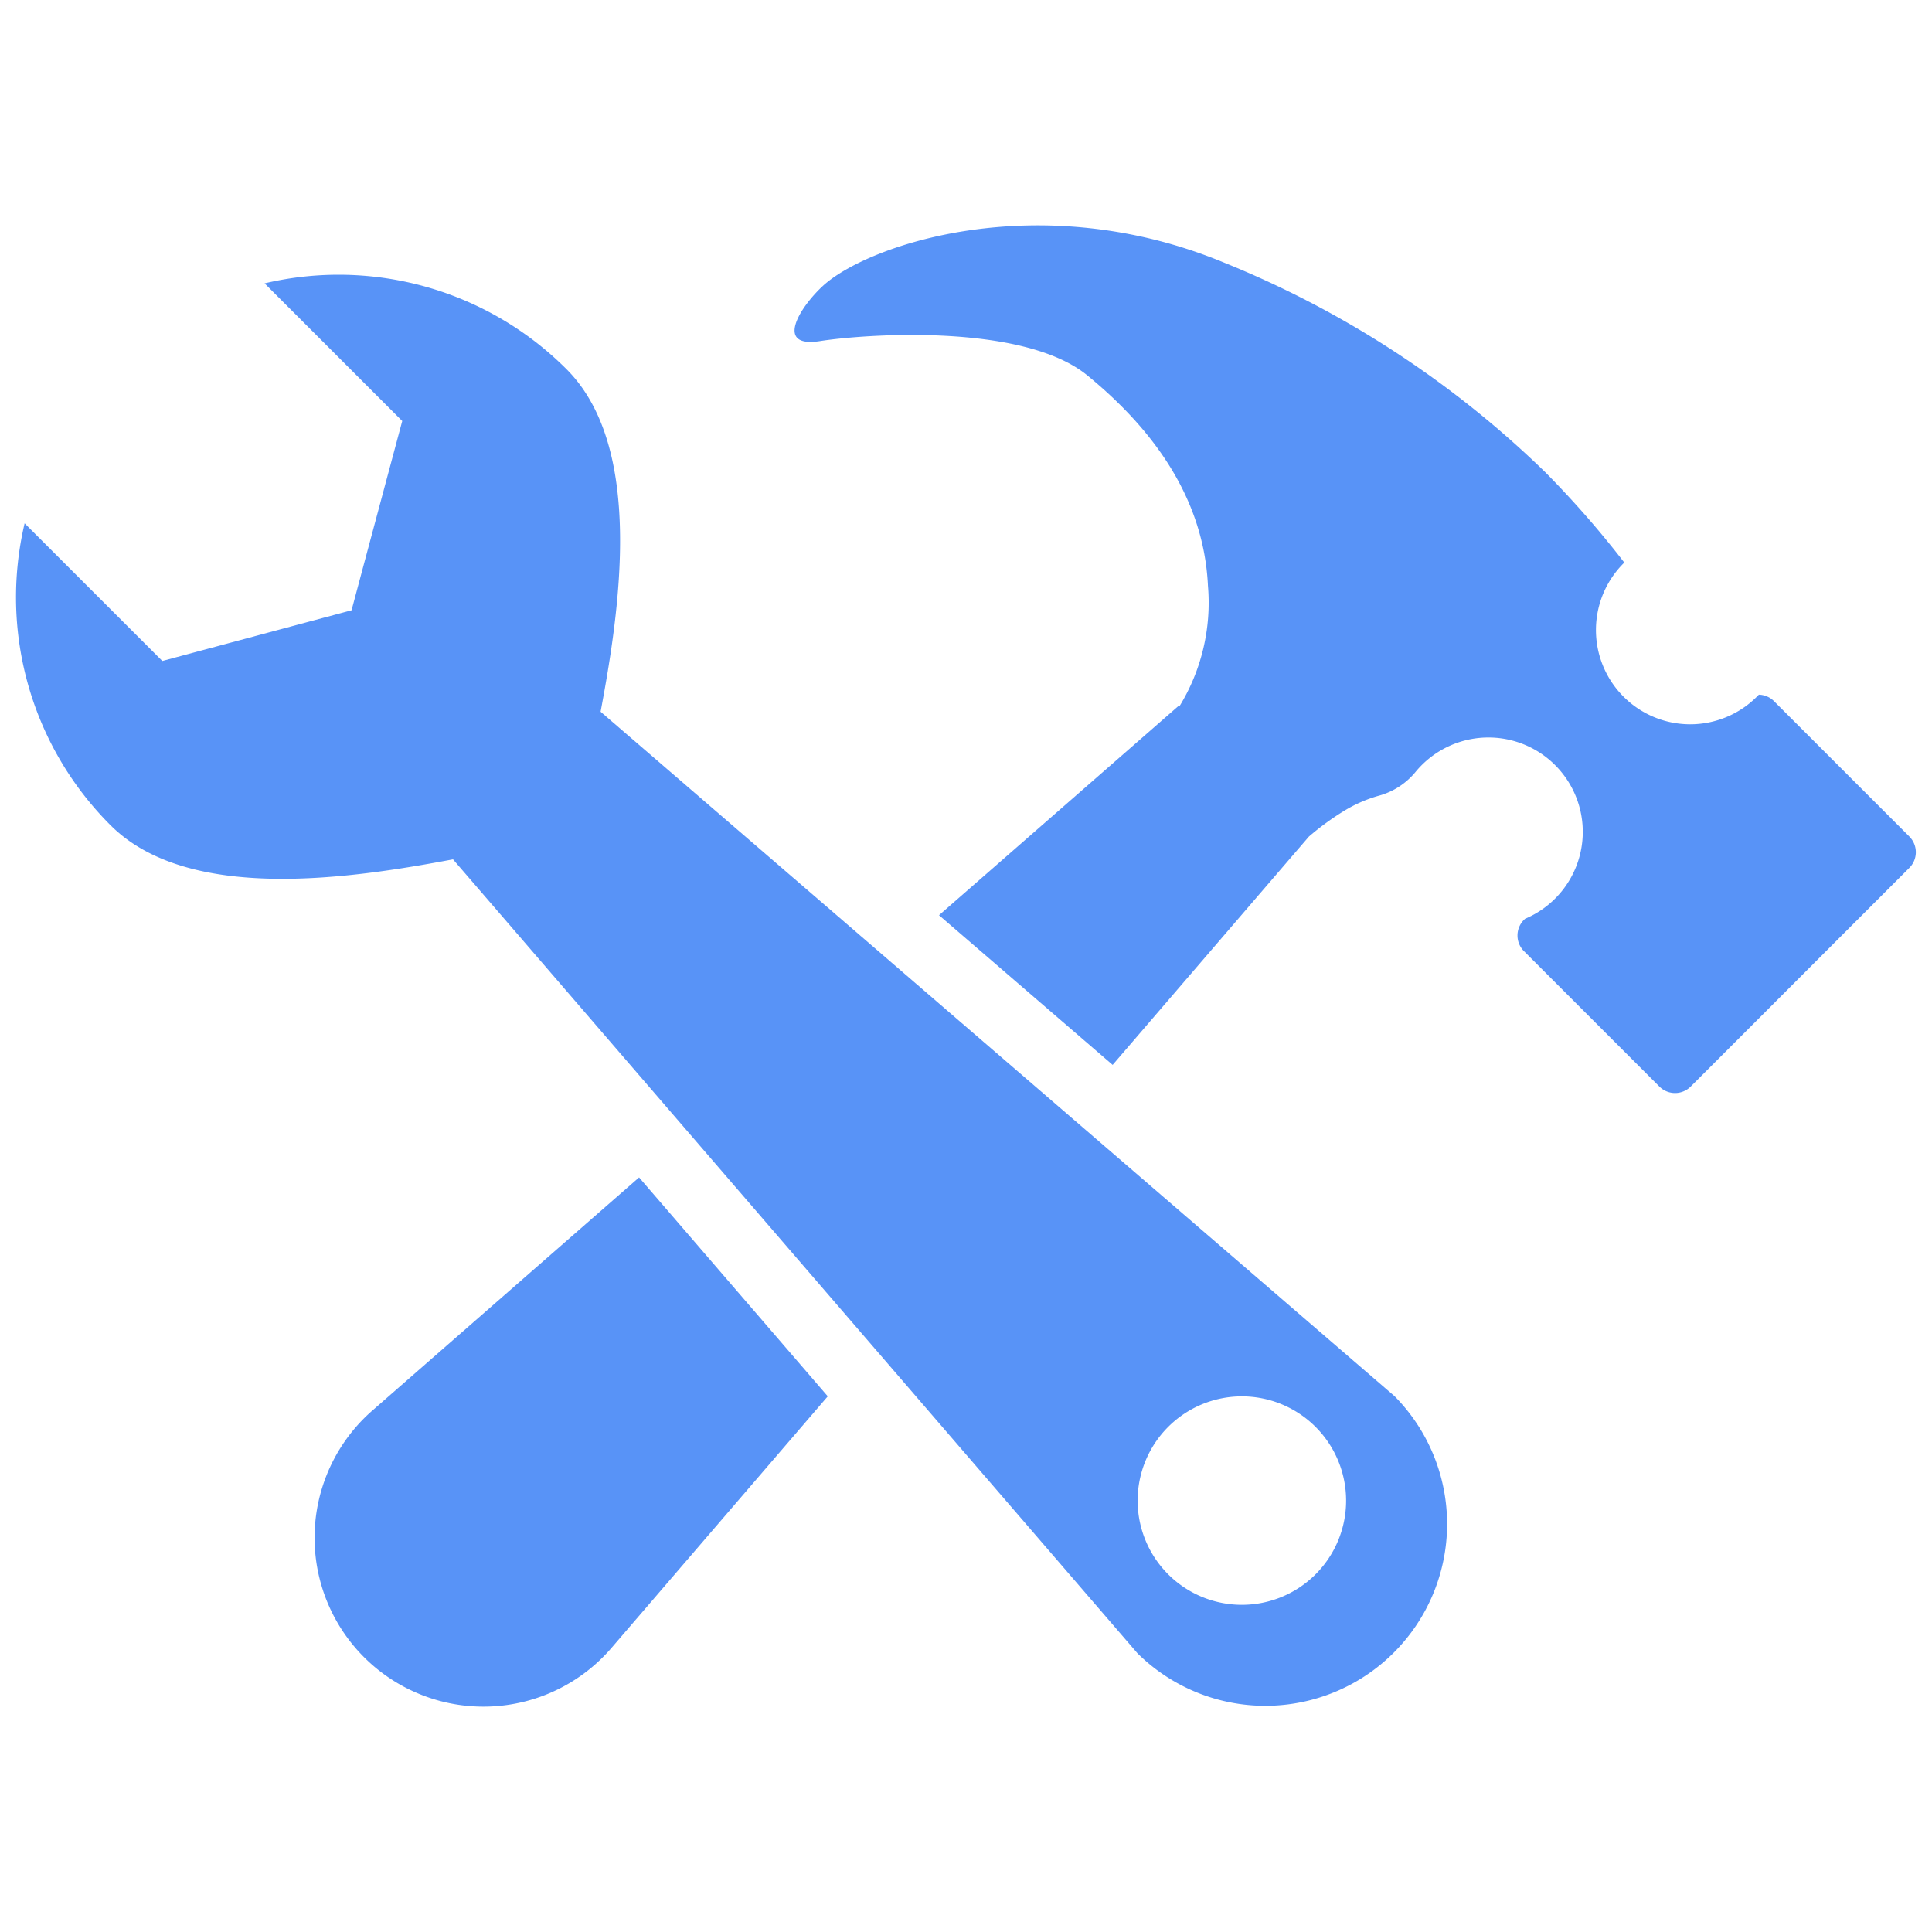 <svg width="60" height="60" fill="none" xmlns="http://www.w3.org/2000/svg"><path d="M18.652 22.103c.59-3.14 1.37-8.208-1.058-10.637A10.005 10.005 0 008.217 8.8l4.275 4.275-1.214 4.53-.36 1.347-1.349.361-4.528 1.214-4.276-4.275v-.001a10.005 10.005 0 002.667 9.377c2.43 2.43 7.498 1.65 10.637 1.06l21.258 24.658a5.646 5.646 0 007.985-7.984l-24.66-21.259zm22.205 26.788a3.239 3.239 0 01-4.577.002 3.237 3.237 0 114.577-.002z" fill="#5893F7"/><path d="M11.564 43.806a5.245 5.245 0 107.429 7.368l6.714-7.81-5.86-6.798-8.283 7.24zm47.735-17.825l-4.208-4.208a.686.686 0 00-.468-.199l-.06.06a2.927 2.927 0 01-4.999-2.092 2.929 2.929 0 01.879-2.07h.002a30.117 30.117 0 00-2.456-2.808 30.934 30.934 0 00-9.994-6.516c-5.732-2.365-11.057-.548-12.445.736-.73.677-1.491 1.928-.09 1.71 1.403-.22 6.28-.566 8.29 1.05 1.99 1.622 3.633 3.768 3.764 6.547a6.157 6.157 0 01-.895 3.76l-.024-.023-7.433 6.495 5.392 4.648 6.095-7.09a8.39 8.39 0 011.117-.813 4.321 4.321 0 011.042-.453l.008-.002a2.24 2.24 0 001.142-.736 2.93 2.93 0 113.404 4.557l-.035.034a.688.688 0 000 .97l4.208 4.207a.688.688 0 00.97 0l6.793-6.794a.688.688 0 000-.97z" fill="#5893F7"/></svg>